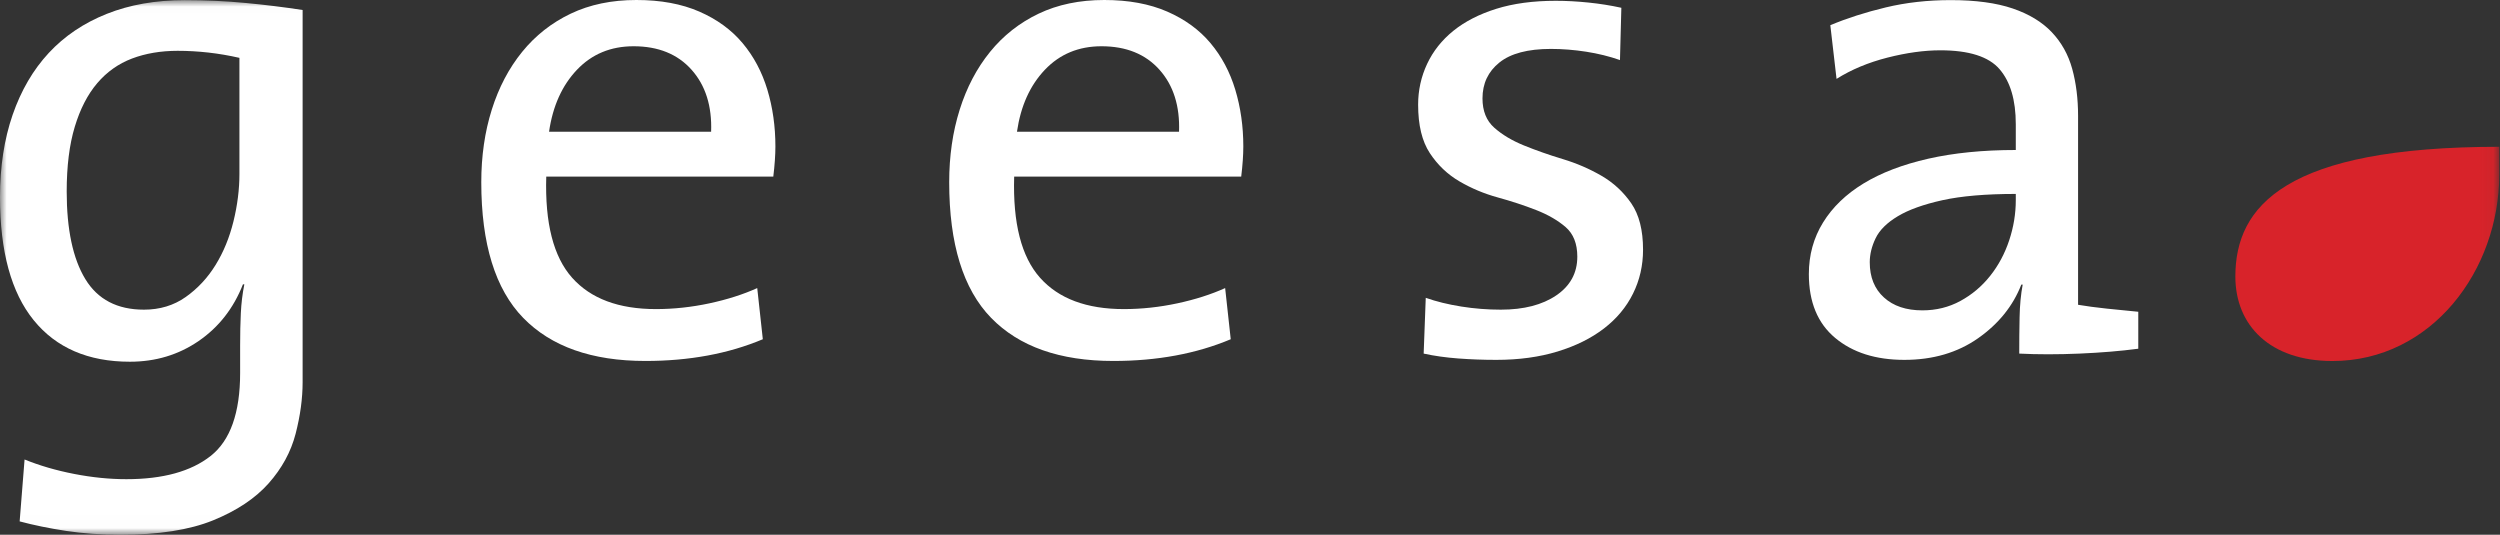 <?xml version="1.0" encoding="UTF-8"?>
<svg width="187px" height="40px" viewBox="0 0 187 40" version="1.1" xmlns="http://www.w3.org/2000/svg" xmlns:xlink="http://www.w3.org/1999/xlink">
    <rect x="0" y="0" width="187" height="40" fill="#333333" stroke="none"/>
    <!-- Generator: Sketch 61 (89581) - https://sketch.com -->
    <title>Geesa-logo</title>
    <desc>Created with Sketch.</desc>
    <defs>
        <polygon id="path-1" points="0.006 0.012 186.945 0.012 186.945 39.994 0.006 39.994"></polygon>
        <polygon id="path-3" points="0.006 0.012 186.945 0.012 186.945 39.994 0.006 39.994"></polygon>
    </defs>
    <g id="Symbols" stroke="none" stroke-width="1" fill="none" fill-rule="evenodd">
        <g id="Menu/black" transform="translate(-93, -39)">
            <g id="Geesa-logo" transform="translate(93, 39)">
                <g id="Group-4">
                    <g id="Fill-1-Clipped">
                        <mask id="mask-2" fill="white">
                            <use xlink:href="#path-1"></use>
                        </mask>
                        <g id="path-1"></g>
                        <path d="M167.205,20.682 C167.205,24.358 169.818,27.004 174.463,27.004 C181.863,27.004 186.945,20.241 186.945,13.038 L186.945,10.98 C170.98,10.98 167.205,15.39 167.205,20.682" id="Fill-1" fill="#D8232A" fill-rule="nonzero" mask="url(#mask-2)"></path>
                    </g>
                    <g id="Fill-3-Clipped">
                        <mask id="mask-4" fill="white">
                            <use xlink:href="#path-3"></use>
                        </mask>
                        <g id="path-1"></g>
                        <path d="M17.909,4.327 C17.139,4.151 16.368,4.02 15.598,3.932 C14.828,3.845 14.057,3.801 13.287,3.801 C12.027,3.801 10.889,3.994 9.873,4.379 C8.858,4.766 7.991,5.379 7.274,6.221 C6.556,7.063 5.995,8.15 5.593,9.483 C5.19,10.816 4.989,12.429 4.989,14.324 C4.989,17.165 5.453,19.348 6.381,20.874 C7.308,22.4 8.771,23.163 10.767,23.163 C11.956,23.163 12.999,22.847 13.891,22.216 C14.784,21.585 15.528,20.787 16.123,19.822 C16.718,18.858 17.165,17.77 17.463,16.56 C17.76,15.35 17.909,14.166 17.909,13.008 L17.909,4.327 Z M22.111,32.45 C21.76,33.8 21.087,35.036 20.089,36.159 C19.091,37.281 17.707,38.202 15.94,38.921 C14.171,39.64 11.869,40 9.033,40 C7.563,40 6.197,39.903 4.937,39.711 C3.676,39.518 2.521,39.281 1.47,39 L1.838,34.37 C2.958,34.826 4.193,35.186 5.541,35.449 C6.888,35.712 8.193,35.843 9.454,35.843 C12.184,35.843 14.285,35.265 15.756,34.107 C17.226,32.95 17.962,30.879 17.962,27.898 L17.962,25.846 C17.962,24.97 17.979,24.163 18.014,23.426 C18.049,22.69 18.136,21.971 18.277,21.269 L18.172,21.269 C17.471,23.058 16.368,24.47 14.863,25.505 C13.357,26.539 11.641,27.057 9.716,27.057 C6.599,27.057 4.202,26.022 2.521,23.952 C0.84,21.883 1.77635684e-15,18.814 1.77635684e-15,14.745 C1.77635684e-15,12.465 0.315,10.413 0.945,8.588 C1.576,6.765 2.476,5.221 3.65,3.958 C4.823,2.696 6.267,1.722 7.983,1.038 C9.698,0.354 11.641,0.012 13.813,0.012 C15.388,0.012 16.911,0.083 18.382,0.223 C19.852,0.363 21.27,0.538 22.636,0.749 L22.636,28.582 C22.636,29.81 22.46,31.099 22.111,32.45 Z" id="Fill-3" fill="#FFFFFF" fill-rule="nonzero" mask="url(#mask-4)"></path>
                    </g>
                </g>
                <path d="M51.729,5.217 C50.684,4.046 49.238,3.46 47.392,3.46 C45.685,3.46 44.273,4.046 43.159,5.217 C42.044,6.388 41.347,7.935 41.069,9.856 L53.192,9.856 C53.262,7.935 52.774,6.388 51.729,5.217 Z M57.843,13.212 L40.86,13.212 C40.755,16.688 41.399,19.209 42.793,20.773 C44.186,22.338 46.277,23.12 49.064,23.12 C50.388,23.12 51.72,22.977 53.062,22.69 C54.402,22.402 55.596,22.021 56.641,21.548 L57.059,25.375 C54.481,26.459 51.554,27 48.28,27 C44.273,27 41.226,25.925 39.135,23.776 C37.045,21.626 36,18.245 36,13.631 C36,11.674 36.261,9.865 36.784,8.205 C37.306,6.545 38.064,5.103 39.057,3.88 C40.05,2.657 41.26,1.704 42.689,1.022 C44.117,0.341 45.754,0 47.601,0 C49.412,0 50.98,0.288 52.304,0.865 C53.628,1.442 54.708,2.228 55.544,3.224 C56.38,4.22 56.998,5.383 57.399,6.711 C57.799,8.039 58,9.455 58,10.957 C58,11.586 57.948,12.339 57.843,13.212 Z" id="Fill-5" fill="#FFFFFF" fill-rule="nonzero"></path>
                <path d="M86.729,5.217 C85.684,4.046 84.238,3.46 82.392,3.46 C80.685,3.46 79.273,4.046 78.159,5.217 C77.044,6.388 76.347,7.935 76.069,9.856 L88.192,9.856 C88.262,7.935 87.774,6.388 86.729,5.217 Z M92.843,13.212 L75.86,13.212 C75.755,16.688 76.399,19.209 77.793,20.773 C79.186,22.338 81.277,23.12 84.064,23.12 C85.388,23.12 86.72,22.977 88.062,22.69 C89.402,22.402 90.596,22.021 91.641,21.548 L92.059,25.375 C89.481,26.459 86.554,27 83.28,27 C79.273,27 76.226,25.925 74.135,23.776 C72.045,21.626 71,18.245 71,13.631 C71,11.674 71.261,9.865 71.784,8.205 C72.306,6.545 73.064,5.103 74.057,3.88 C75.05,2.657 76.26,1.704 77.689,1.022 C79.117,0.341 80.754,0 82.601,0 C84.412,0 85.98,0.288 87.304,0.865 C88.628,1.442 89.708,2.228 90.544,3.224 C91.38,4.22 91.998,5.383 92.399,6.711 C92.799,8.039 93,9.455 93,10.957 C93,11.586 92.948,12.339 92.843,13.212 Z" id="Fill-6" fill="#FFFFFF" fill-rule="nonzero"></path>
                <g id="Group-10" transform="translate(106, 0)" fill="#FFFFFF" fill-rule="nonzero">
                    <path d="M16.149,21.964 C15.649,22.973 14.924,23.841 13.975,24.571 C13.026,25.301 11.87,25.875 10.507,26.292 C9.143,26.709 7.616,26.918 5.925,26.918 C4.959,26.918 4.01,26.883 3.079,26.814 C2.147,26.744 1.284,26.622 0.49,26.449 L0.646,22.277 C1.435,22.555 2.319,22.772 3.3,22.929 C4.278,23.085 5.265,23.163 6.262,23.163 C7.98,23.163 9.362,22.807 10.41,22.094 C11.458,21.382 11.983,20.417 11.983,19.2 C11.983,18.227 11.69,17.488 11.106,16.983 C10.521,16.48 9.782,16.054 8.889,15.706 C7.996,15.358 7.043,15.046 6.029,14.767 C5.014,14.489 4.061,14.089 3.168,13.567 C2.276,13.046 1.536,12.342 0.952,11.455 C0.368,10.569 0.076,9.361 0.076,7.831 C0.076,6.754 0.3,5.737 0.748,4.78 C1.197,3.824 1.851,2.999 2.713,2.303 C3.575,1.608 4.643,1.06 5.918,0.66 C7.194,0.261 8.677,0.06 10.366,0.06 C11.158,0.06 11.977,0.104 12.821,0.191 C13.665,0.278 14.485,0.408 15.277,0.582 L15.174,4.493 C14.382,4.215 13.538,4.007 12.641,3.867 C11.745,3.729 10.867,3.659 10.006,3.659 C8.283,3.659 7,3.998 6.156,4.676 C5.311,5.354 4.89,6.249 4.89,7.361 C4.89,8.3 5.183,9.03 5.771,9.552 C6.356,10.073 7.099,10.517 7.996,10.882 C8.893,11.247 9.859,11.586 10.895,11.899 C11.931,12.212 12.896,12.629 13.794,13.15 C14.692,13.672 15.433,14.359 16.02,15.21 C16.606,16.062 16.9,17.218 16.9,18.678 C16.9,19.861 16.649,20.956 16.149,21.964" id="Fill-7"></path>
                    <path d="M44.781,14.506 C42.536,14.506 40.708,14.663 39.293,14.975 C37.878,15.288 36.765,15.689 35.955,16.175 C35.143,16.662 34.591,17.21 34.298,17.818 C34.004,18.426 33.858,19.026 33.858,19.617 C33.858,20.73 34.211,21.608 34.92,22.251 C35.626,22.894 36.584,23.215 37.792,23.215 C38.827,23.215 39.777,22.981 40.639,22.511 C41.501,22.042 42.245,21.416 42.865,20.634 C43.487,19.852 43.96,18.965 44.289,17.974 C44.617,16.983 44.781,15.984 44.781,14.975 L44.781,14.506 Z M49.544,26.449 C47.921,26.518 46.419,26.518 45.039,26.449 C45.039,25.545 45.047,24.641 45.065,23.737 C45.082,22.833 45.16,22.016 45.298,21.286 L45.195,21.286 C44.574,22.885 43.495,24.224 41.96,25.301 C40.423,26.379 38.586,26.918 36.446,26.918 C34.306,26.918 32.58,26.371 31.269,25.275 C29.958,24.18 29.302,22.59 29.302,20.504 C29.302,19.078 29.656,17.792 30.364,16.644 C31.071,15.497 32.08,14.524 33.392,13.724 C34.703,12.925 36.316,12.308 38.232,11.872 C40.147,11.438 42.33,11.22 44.781,11.22 L44.781,9.291 C44.781,7.484 44.375,6.11 43.564,5.171 C42.753,4.232 41.278,3.763 39.138,3.763 C37.93,3.763 36.609,3.946 35.178,4.31 C33.745,4.676 32.478,5.206 31.373,5.901 L30.908,1.885 C32.15,1.364 33.53,0.921 35.049,0.556 C36.567,0.191 38.189,0.008 39.915,0.008 C41.778,0.008 43.323,0.217 44.548,0.634 C45.772,1.051 46.748,1.643 47.472,2.407 C48.197,3.172 48.707,4.085 49,5.145 C49.292,6.206 49.44,7.379 49.44,8.665 L49.44,22.798 C50.061,22.903 50.777,22.999 51.588,23.085 C52.399,23.172 53.184,23.25 53.943,23.32 L53.943,26.084 C52.631,26.258 51.165,26.379 49.544,26.449 Z" id="Fill-9"></path>
                </g>
            </g>
        </g>
    </g>
</svg>